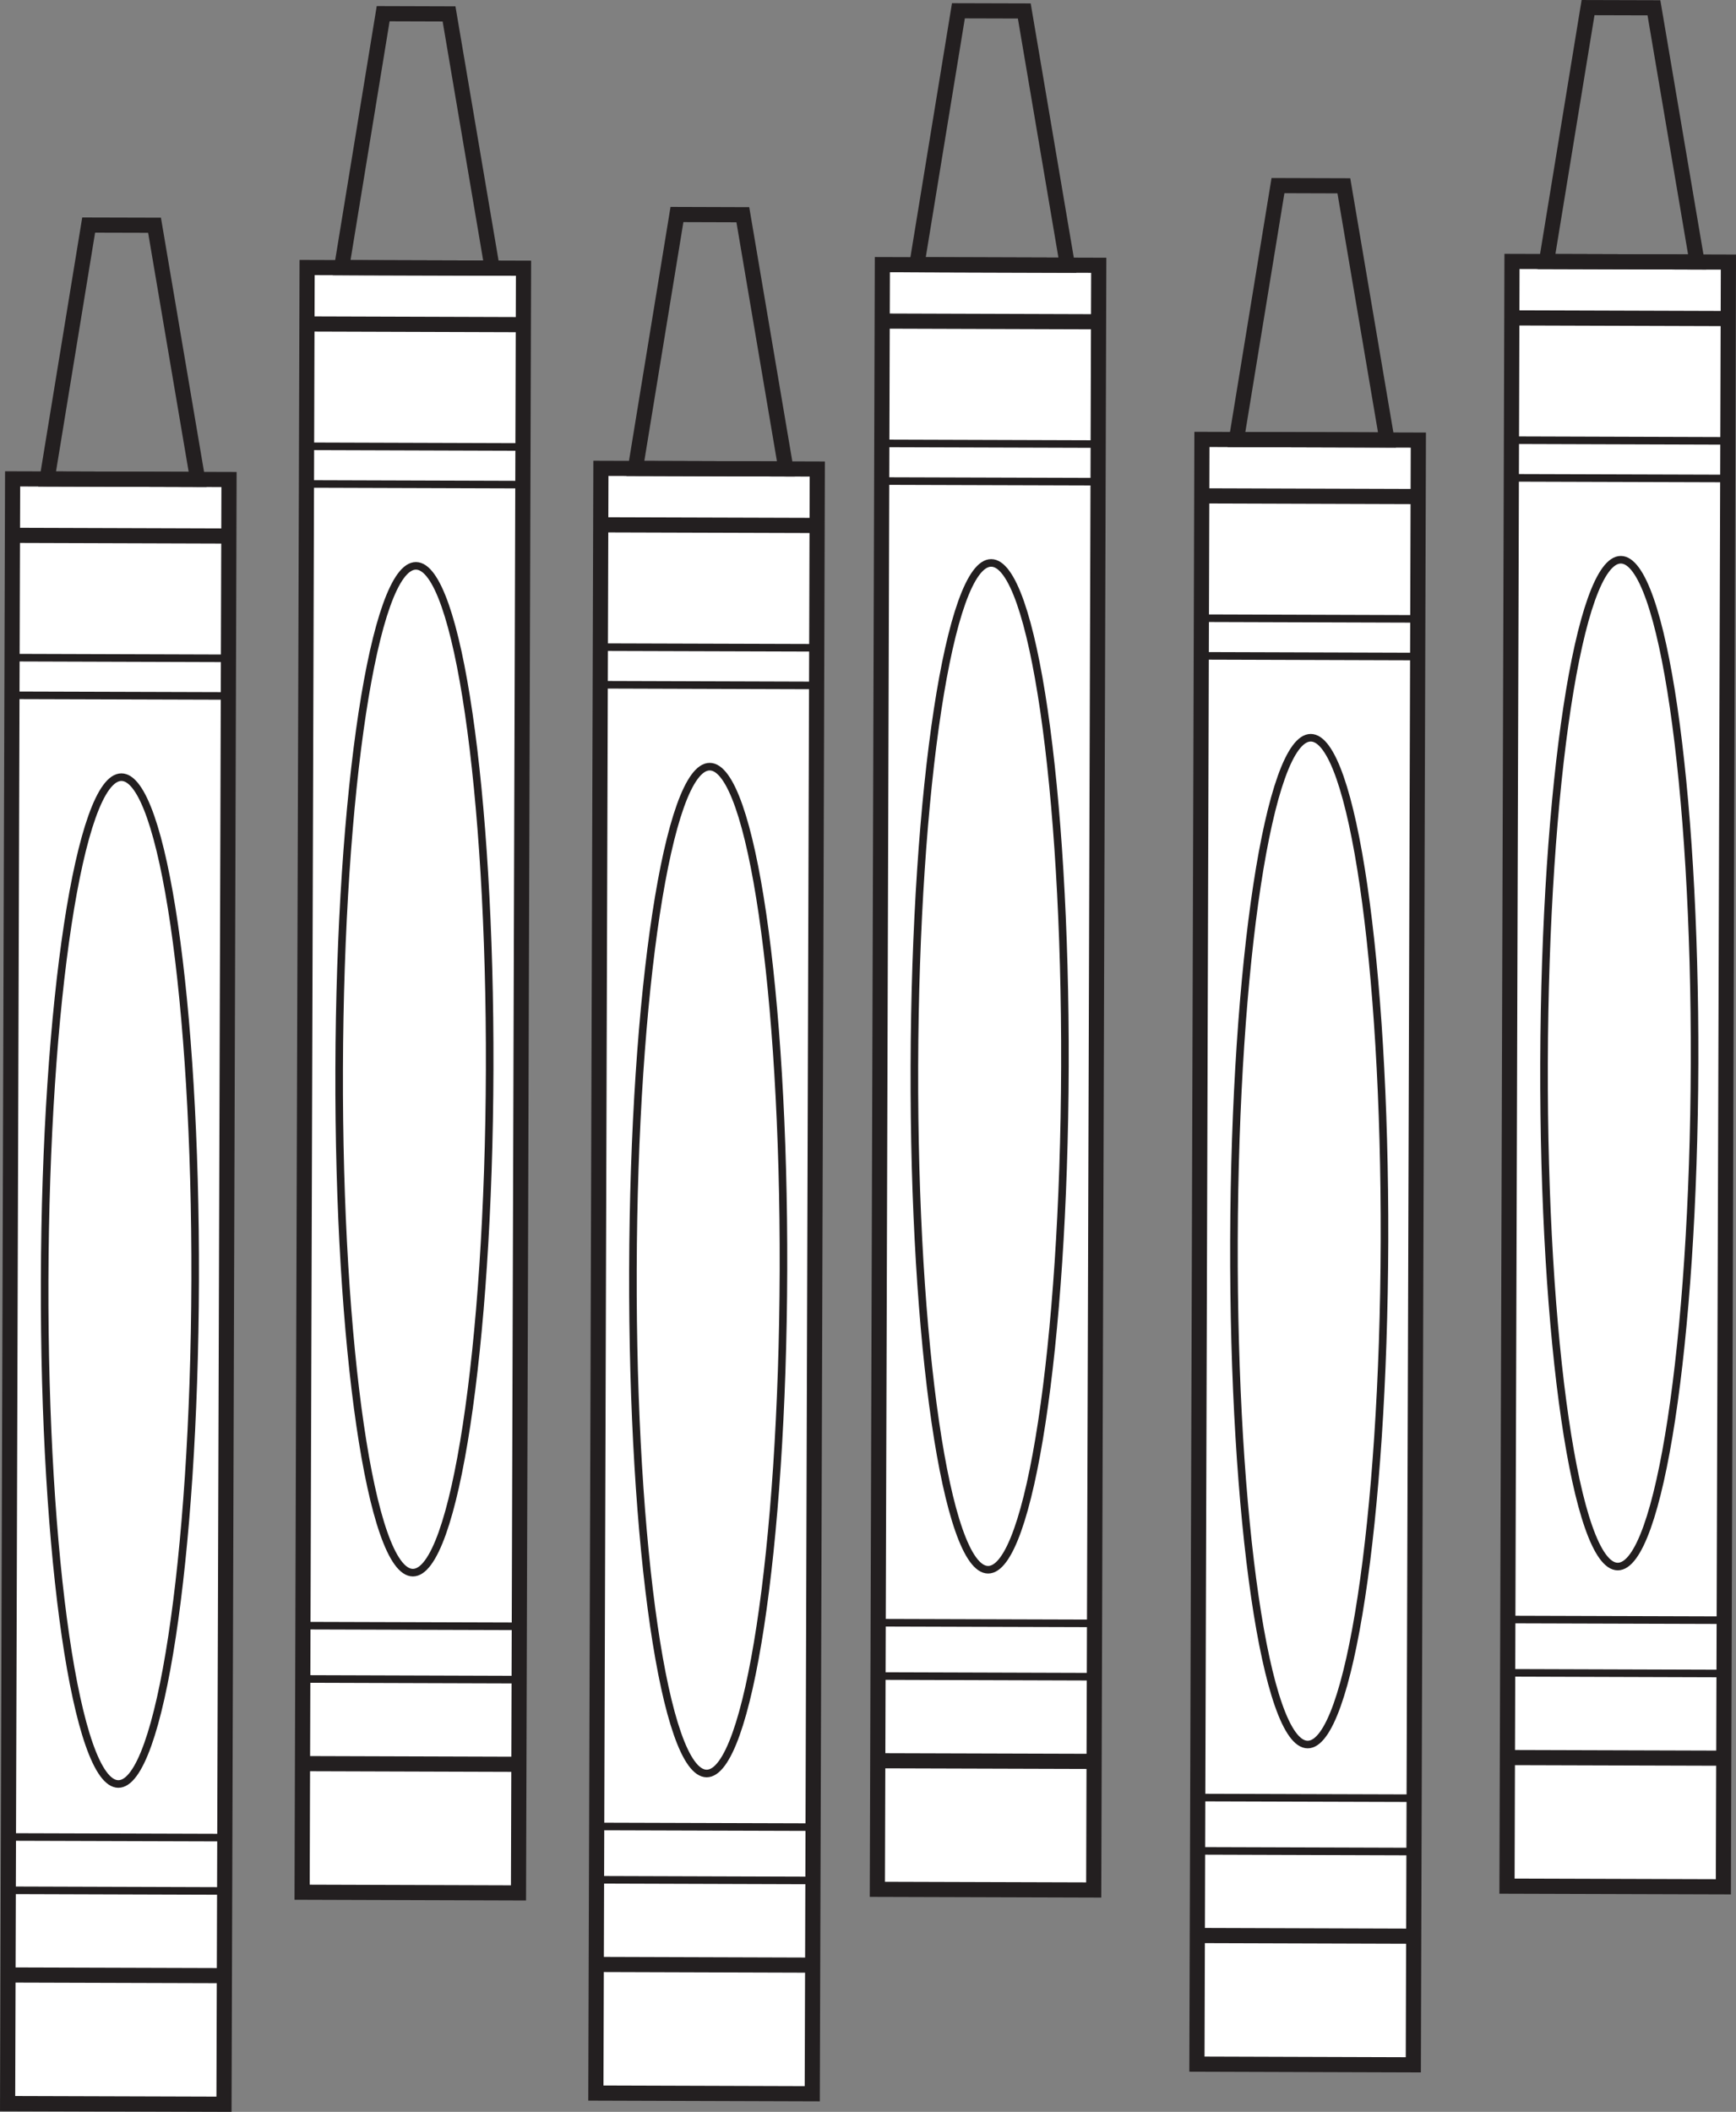 <?xml version="1.0" encoding="UTF-8"?>
<svg xmlns="http://www.w3.org/2000/svg" xmlns:xlink="http://www.w3.org/1999/xlink" width="229.154pt" height="278.723pt" viewBox="0 0 229.154 278.723" version="1.1">
<rect x="0" y="0" width="229.154" height="278.723" fill="#808080" stroke="none"/>
<defs>
<clipPath id="clip1">
  <path d="M 50 33 L 137 33 L 137 278.723 L 50 278.723 Z M 50 33 "/>
</clipPath>
<clipPath id="clip2">
  <path d="M 50 230 L 136 230 L 136 278.723 L 50 278.723 Z M 50 230 "/>
</clipPath>
<clipPath id="clip3">
  <path d="M 11 7 L 98 7 L 98 278.723 L 11 278.723 Z M 11 7 "/>
</clipPath>
<clipPath id="clip4">
  <path d="M 129 29 L 216 29 L 216 278.723 L 129 278.723 Z M 129 29 "/>
</clipPath>
<clipPath id="clip5">
  <path d="M 129 227 L 215 227 L 215 278.723 L 129 278.723 Z M 129 227 "/>
</clipPath>
<clipPath id="clip6">
  <path d="M 0 34 L 59 34 L 59 278.723 L 0 278.723 Z M 0 34 "/>
</clipPath>
<clipPath id="clip7">
  <path d="M 0 232 L 58 232 L 58 278.723 L 0 278.723 Z M 0 232 "/>
</clipPath>
<clipPath id="clip8">
  <path d="M 170 6 L 229.152 6 L 229.152 278 L 170 278 Z M 170 6 "/>
</clipPath>
<clipPath id="clip9">
  <path d="M 171 13 L 229.152 13 L 229.152 71 L 171 71 Z M 171 13 "/>
</clipPath>
<clipPath id="clip10">
  <path d="M 170 203 L 229.152 203 L 229.152 261 L 170 261 Z M 170 203 "/>
</clipPath>
<clipPath id="clip11">
  <path d="M 184 206 L 229.152 206 L 229.152 236 L 184 236 Z M 184 206 "/>
</clipPath>
<clipPath id="clip12">
  <path d="M 184 199 L 229.152 199 L 229.152 228 L 184 228 Z M 184 199 "/>
</clipPath>
<clipPath id="clip13">
  <path d="M 185 48 L 229.152 48 L 229.152 78 L 185 78 Z M 185 48 "/>
</clipPath>
<clipPath id="clip14">
  <path d="M 185 43 L 229.152 43 L 229.152 73 L 185 73 Z M 185 43 "/>
</clipPath>
<clipPath id="clip15">
  <path d="M 175 0 L 229.152 0 L 229.152 63 L 175 63 Z M 175 0 "/>
</clipPath>
<clipPath id="clip16">
  <path d="M 189 59 L 229.152 59 L 229.152 221 L 189 221 Z M 189 59 "/>
</clipPath>
</defs>
<g id="surface1">
<path style=" stroke:none;fill-rule:nonzero;fill:rgb(100%,100%,100%);fill-opacity:1;" d="M 107.883 61.902 L 107.219 276.332 L 78.656 276.242 L 79.32 61.812 Z M 107.883 61.902 "/>
<g clip-path="url(#clip1)" clip-rule="nonzero">
<path style="fill:none;stroke-width:2;stroke-linecap:butt;stroke-linejoin:miter;stroke:rgb(13.73%,12.16%,12.549%);stroke-opacity:1;stroke-miterlimit:10;" d="M -0.001 -0 L -0.665 -214.43 L -29.228 -214.34 L -28.564 0.09 Z M -0.001 -0 " transform="matrix(1,0,0,-1,107.884,61.902)"/>
</g>
<path style="fill:none;stroke-width:2;stroke-linecap:butt;stroke-linejoin:miter;stroke:rgb(13.73%,12.16%,12.549%);stroke-opacity:1;stroke-miterlimit:10;" d="M -0.001 0.002 L -28.564 0.088 " transform="matrix(1,0,0,-1,107.861,69.353)"/>
<g clip-path="url(#clip2)" clip-rule="nonzero">
<path style="fill:none;stroke-width:2;stroke-linecap:butt;stroke-linejoin:miter;stroke:rgb(13.73%,12.16%,12.549%);stroke-opacity:1;stroke-miterlimit:10;" d="M 0 0.001 L -28.562 0.091 " transform="matrix(1,0,0,-1,107.273,259.36)"/>
</g>
<path style="fill:none;stroke-width:1;stroke-linecap:butt;stroke-linejoin:miter;stroke:rgb(13.73%,12.16%,12.549%);stroke-opacity:1;stroke-miterlimit:10;" d="M 0.002 0 L -28.561 0.09 " transform="matrix(1,0,0,-1,107.307,248.184)"/>
<path style="fill:none;stroke-width:1;stroke-linecap:butt;stroke-linejoin:miter;stroke:rgb(13.73%,12.16%,12.549%);stroke-opacity:1;stroke-miterlimit:10;" d="M -0.002 0.001 L -28.564 0.087 " transform="matrix(1,0,0,-1,107.33,241.146)"/>
<path style="fill:none;stroke-width:1;stroke-linecap:butt;stroke-linejoin:miter;stroke:rgb(13.73%,12.16%,12.549%);stroke-opacity:1;stroke-miterlimit:10;" d="M -0.002 0 L -28.56 0.09 " transform="matrix(1,0,0,-1,107.795,90.465)"/>
<path style="fill:none;stroke-width:1;stroke-linecap:butt;stroke-linejoin:miter;stroke:rgb(13.73%,12.16%,12.549%);stroke-opacity:1;stroke-miterlimit:10;" d="M 0.002 0.002 L -28.565 0.088 " transform="matrix(1,0,0,-1,107.811,85.498)"/>
<path style="fill:none;stroke-width:2;stroke-linecap:butt;stroke-linejoin:miter;stroke:rgb(13.73%,12.16%,12.549%);stroke-opacity:1;stroke-miterlimit:10;" d="M 0.001 0 L 5.485 33.516 L 14.181 33.488 L 19.868 -0.062 Z M 0.001 0 " transform="matrix(1,0,0,-1,83.874,61.828)"/>
<path style="fill:none;stroke-width:1;stroke-linecap:butt;stroke-linejoin:miter;stroke:rgb(13.73%,12.16%,12.549%);stroke-opacity:1;stroke-miterlimit:10;" d="M -0 0.001 C 5.488 -0.018 9.843 -29.776 9.73 -66.472 C 9.617 -103.167 5.078 -132.897 -0.411 -132.882 C -5.899 -132.862 -10.254 -103.104 -10.141 -66.409 C -10.028 -29.714 -5.489 0.017 -0 0.001 Z M -0 0.001 " transform="matrix(1,0,0,-1,93.688,101.185)"/>
<path style=" stroke:none;fill-rule:nonzero;fill:rgb(100%,100%,100%);fill-opacity:1;" d="M 69.105 35.398 L 68.441 249.828 L 39.879 249.738 L 40.539 35.309 Z M 69.105 35.398 "/>
<g clip-path="url(#clip3)" clip-rule="nonzero">
<path style="fill:none;stroke-width:2;stroke-linecap:butt;stroke-linejoin:miter;stroke:rgb(13.73%,12.16%,12.549%);stroke-opacity:1;stroke-miterlimit:10;" d="M 0.001 -0.001 L -0.663 -214.431 L -29.225 -214.341 L -28.565 0.089 Z M 0.001 -0.001 " transform="matrix(1,0,0,-1,69.104,35.397)"/>
</g>
<path style="fill:none;stroke-width:2;stroke-linecap:butt;stroke-linejoin:miter;stroke:rgb(13.73%,12.16%,12.549%);stroke-opacity:1;stroke-miterlimit:10;" d="M 0.001 0.001 L -28.561 0.091 " transform="matrix(1,0,0,-1,69.081,42.849)"/>
<path style="fill:none;stroke-width:2;stroke-linecap:butt;stroke-linejoin:miter;stroke:rgb(13.73%,12.16%,12.549%);stroke-opacity:1;stroke-miterlimit:10;" d="M -0.001 -0 L -28.563 0.09 " transform="matrix(1,0,0,-1,68.493,232.855)"/>
<path style="fill:none;stroke-width:1;stroke-linecap:butt;stroke-linejoin:miter;stroke:rgb(13.73%,12.16%,12.549%);stroke-opacity:1;stroke-miterlimit:10;" d="M 0 -0.001 L -28.562 0.089 " transform="matrix(1,0,0,-1,68.527,221.679)"/>
<path style="fill:none;stroke-width:1;stroke-linecap:butt;stroke-linejoin:miter;stroke:rgb(13.73%,12.16%,12.549%);stroke-opacity:1;stroke-miterlimit:10;" d="M 0.001 0 L -28.565 0.086 " transform="matrix(1,0,0,-1,68.55,214.641)"/>
<path style="fill:none;stroke-width:1;stroke-linecap:butt;stroke-linejoin:miter;stroke:rgb(13.73%,12.16%,12.549%);stroke-opacity:1;stroke-miterlimit:10;" d="M 0.001 -0.001 L -28.562 0.089 " transform="matrix(1,0,0,-1,69.015,63.96)"/>
<path style="fill:none;stroke-width:1;stroke-linecap:butt;stroke-linejoin:miter;stroke:rgb(13.73%,12.16%,12.549%);stroke-opacity:1;stroke-miterlimit:10;" d="M 0.001 0.001 L -28.566 0.091 " transform="matrix(1,0,0,-1,69.031,58.993)"/>
<path style="fill:none;stroke-width:2;stroke-linecap:butt;stroke-linejoin:miter;stroke:rgb(13.73%,12.16%,12.549%);stroke-opacity:1;stroke-miterlimit:10;" d="M -0 -0.001 L 5.484 33.515 L 14.18 33.488 L 19.871 -0.059 Z M -0 -0.001 " transform="matrix(1,0,0,-1,45.094,35.324)"/>
<path style="fill:none;stroke-width:1;stroke-linecap:butt;stroke-linejoin:miter;stroke:rgb(13.73%,12.16%,12.549%);stroke-opacity:1;stroke-miterlimit:10;" d="M -0.001 0 C 5.487 -0.015 9.842 -29.777 9.729 -66.468 C 9.616 -103.164 5.077 -132.898 -0.412 -132.879 C -5.9 -132.863 -10.255 -103.101 -10.138 -66.41 C -10.029 -29.715 -5.49 0.02 -0.001 0 Z M -0.001 0 " transform="matrix(1,0,0,-1,54.908,74.68)"/>
<path style="fill-rule:nonzero;fill:rgb(100%,100%,100%);fill-opacity:1;stroke-width:2;stroke-linecap:butt;stroke-linejoin:miter;stroke:rgb(13.73%,12.16%,12.549%);stroke-opacity:1;stroke-miterlimit:10;" d="M -0.002 0 L -0.666 -214.429 L -29.224 -214.343 L -28.564 0.086 Z M -0.002 0 " transform="matrix(1,0,0,-1,145.037,35.012)"/>
<path style="fill:none;stroke-width:2;stroke-linecap:butt;stroke-linejoin:miter;stroke:rgb(13.73%,12.16%,12.549%);stroke-opacity:1;stroke-miterlimit:10;" d="M 0.002 -0.002 L -28.564 0.088 " transform="matrix(1,0,0,-1,145.014,42.463)"/>
<path style="fill:none;stroke-width:2;stroke-linecap:butt;stroke-linejoin:miter;stroke:rgb(13.73%,12.16%,12.549%);stroke-opacity:1;stroke-miterlimit:10;" d="M -0 0.001 L -28.563 0.087 " transform="matrix(1,0,0,-1,144.426,232.47)"/>
<path style="fill:none;stroke-width:1;stroke-linecap:butt;stroke-linejoin:miter;stroke:rgb(13.73%,12.16%,12.549%);stroke-opacity:1;stroke-miterlimit:10;" d="M 0.001 0.001 L -28.561 0.091 " transform="matrix(1,0,0,-1,144.46,221.294)"/>
<path style="fill:none;stroke-width:1;stroke-linecap:butt;stroke-linejoin:miter;stroke:rgb(13.73%,12.16%,12.549%);stroke-opacity:1;stroke-miterlimit:10;" d="M 0.002 0.002 L -28.565 0.088 " transform="matrix(1,0,0,-1,144.483,214.256)"/>
<path style="fill:none;stroke-width:1;stroke-linecap:butt;stroke-linejoin:miter;stroke:rgb(13.73%,12.16%,12.549%);stroke-opacity:1;stroke-miterlimit:10;" d="M 0.001 0.001 L -28.561 0.087 " transform="matrix(1,0,0,-1,144.948,63.575)"/>
<path style="fill:none;stroke-width:1;stroke-linecap:butt;stroke-linejoin:miter;stroke:rgb(13.73%,12.16%,12.549%);stroke-opacity:1;stroke-miterlimit:10;" d="M 0.001 -0.001 L -28.561 0.088 " transform="matrix(1,0,0,-1,144.964,58.608)"/>
<path style="fill:none;stroke-width:2;stroke-linecap:butt;stroke-linejoin:miter;stroke:rgb(13.73%,12.16%,12.549%);stroke-opacity:1;stroke-miterlimit:10;" d="M 0 0.001 L 5.485 33.513 L 14.18 33.489 L 19.871 -0.062 Z M 0 0.001 " transform="matrix(1,0,0,-1,121.027,34.938)"/>
<path style="fill:none;stroke-width:1;stroke-linecap:butt;stroke-linejoin:miter;stroke:rgb(13.73%,12.16%,12.549%);stroke-opacity:1;stroke-miterlimit:10;" d="M -0.001 0.002 C 5.487 -0.018 9.843 -29.776 9.73 -66.471 C 9.616 -103.166 5.077 -132.897 -0.411 -132.881 C -5.899 -132.865 -10.255 -103.104 -10.142 -66.408 C -10.028 -29.713 -5.489 0.017 -0.001 0.002 Z M -0.001 0.002 " transform="matrix(1,0,0,-1,130.841,74.295)"/>
<path style=" stroke:none;fill-rule:nonzero;fill:rgb(100%,100%,100%);fill-opacity:1;" d="M 187.223 58.086 L 186.559 272.516 L 157.996 272.426 L 158.656 57.996 Z M 187.223 58.086 "/>
<g clip-path="url(#clip4)" clip-rule="nonzero">
<path style="fill:none;stroke-width:2;stroke-linecap:butt;stroke-linejoin:miter;stroke:rgb(13.73%,12.16%,12.549%);stroke-opacity:1;stroke-miterlimit:10;" d="M 0.002 -0.001 L -0.662 -214.431 L -29.225 -214.341 L -28.565 0.089 Z M 0.002 -0.001 " transform="matrix(1,0,0,-1,187.221,58.085)"/>
</g>
<path style="fill:none;stroke-width:2;stroke-linecap:butt;stroke-linejoin:miter;stroke:rgb(13.73%,12.16%,12.549%);stroke-opacity:1;stroke-miterlimit:10;" d="M 0.002 0.001 L -28.565 0.091 " transform="matrix(1,0,0,-1,187.197,65.536)"/>
<g clip-path="url(#clip5)" clip-rule="nonzero">
<path style="fill:none;stroke-width:2;stroke-linecap:butt;stroke-linejoin:miter;stroke:rgb(13.73%,12.16%,12.549%);stroke-opacity:1;stroke-miterlimit:10;" d="M -0.001 -0 L -28.563 0.09 " transform="matrix(1,0,0,-1,186.61,255.543)"/>
</g>
<path style="fill:none;stroke-width:1;stroke-linecap:butt;stroke-linejoin:miter;stroke:rgb(13.73%,12.16%,12.549%);stroke-opacity:1;stroke-miterlimit:10;" d="M 0.001 -0.001 L -28.562 0.089 " transform="matrix(1,0,0,-1,186.644,244.367)"/>
<path style="fill:none;stroke-width:1;stroke-linecap:butt;stroke-linejoin:miter;stroke:rgb(13.73%,12.16%,12.549%);stroke-opacity:1;stroke-miterlimit:10;" d="M 0.001 0 L -28.565 0.086 " transform="matrix(1,0,0,-1,186.667,237.328)"/>
<path style="fill:none;stroke-width:1;stroke-linecap:butt;stroke-linejoin:miter;stroke:rgb(13.73%,12.16%,12.549%);stroke-opacity:1;stroke-miterlimit:10;" d="M 0.001 -0.001 L -28.561 0.089 " transform="matrix(1,0,0,-1,187.132,86.648)"/>
<path style="fill:none;stroke-width:1;stroke-linecap:butt;stroke-linejoin:miter;stroke:rgb(13.73%,12.16%,12.549%);stroke-opacity:1;stroke-miterlimit:10;" d="M 0.001 0.001 L -28.566 0.091 " transform="matrix(1,0,0,-1,187.148,81.681)"/>
<path style="fill:none;stroke-width:2;stroke-linecap:butt;stroke-linejoin:miter;stroke:rgb(13.73%,12.16%,12.549%);stroke-opacity:1;stroke-miterlimit:10;" d="M 0 -0.001 L 5.484 33.515 L 14.18 33.488 L 19.871 -0.059 Z M 0 -0.001 " transform="matrix(1,0,0,-1,163.211,58.011)"/>
<path style="fill:none;stroke-width:1;stroke-linecap:butt;stroke-linejoin:miter;stroke:rgb(13.73%,12.16%,12.549%);stroke-opacity:1;stroke-miterlimit:10;" d="M -0.001 0 C 5.487 -0.015 9.842 -29.777 9.729 -66.469 C 9.616 -103.164 5.077 -132.898 -0.411 -132.879 C -5.9 -132.863 -10.255 -103.101 -10.142 -66.41 C -10.029 -29.715 -5.49 0.02 -0.001 0 Z M -0.001 0 " transform="matrix(1,0,0,-1,173.025,97.367)"/>
<path style=" stroke:none;fill-rule:nonzero;fill:rgb(100%,100%,100%);fill-opacity:1;" d="M 30.23 63.289 L 29.566 277.719 L 1.004 277.633 L 1.664 63.203 Z M 30.23 63.289 "/>
<g clip-path="url(#clip6)" clip-rule="nonzero">
<path style="fill:none;stroke-width:2;stroke-linecap:butt;stroke-linejoin:miter;stroke:rgb(13.73%,12.16%,12.549%);stroke-opacity:1;stroke-miterlimit:10;" d="M 0.001 0 L -0.663 -214.429 L -29.225 -214.343 L -28.565 0.086 Z M 0.001 0 " transform="matrix(1,0,0,-1,30.229,63.289)"/>
</g>
<path style="fill:none;stroke-width:2;stroke-linecap:butt;stroke-linejoin:miter;stroke:rgb(13.73%,12.16%,12.549%);stroke-opacity:1;stroke-miterlimit:10;" d="M 0.001 -0.002 L -28.561 0.088 " transform="matrix(1,0,0,-1,30.206,70.741)"/>
<g clip-path="url(#clip7)" clip-rule="nonzero">
<path style="fill:none;stroke-width:2;stroke-linecap:butt;stroke-linejoin:miter;stroke:rgb(13.73%,12.16%,12.549%);stroke-opacity:1;stroke-miterlimit:10;" d="M -0.001 0.001 L -28.564 0.087 " transform="matrix(1,0,0,-1,29.618,260.747)"/>
</g>
<path style="fill:none;stroke-width:1;stroke-linecap:butt;stroke-linejoin:miter;stroke:rgb(13.73%,12.16%,12.549%);stroke-opacity:1;stroke-miterlimit:10;" d="M 0 0.001 L -28.562 0.091 " transform="matrix(1,0,0,-1,29.652,249.571)"/>
<path style="fill:none;stroke-width:1;stroke-linecap:butt;stroke-linejoin:miter;stroke:rgb(13.73%,12.16%,12.549%);stroke-opacity:1;stroke-miterlimit:10;" d="M 0.001 0.002 L -28.566 0.088 " transform="matrix(1,0,0,-1,29.675,242.533)"/>
<path style="fill:none;stroke-width:1;stroke-linecap:butt;stroke-linejoin:miter;stroke:rgb(13.73%,12.16%,12.549%);stroke-opacity:1;stroke-miterlimit:10;" d="M 0.001 0.001 L -28.562 0.087 " transform="matrix(1,0,0,-1,30.14,91.852)"/>
<path style="fill:none;stroke-width:1;stroke-linecap:butt;stroke-linejoin:miter;stroke:rgb(13.73%,12.16%,12.549%);stroke-opacity:1;stroke-miterlimit:10;" d="M 0 -0.002 L -28.562 0.088 " transform="matrix(1,0,0,-1,30.156,86.885)"/>
<path style="fill:none;stroke-width:2;stroke-linecap:butt;stroke-linejoin:miter;stroke:rgb(13.73%,12.16%,12.549%);stroke-opacity:1;stroke-miterlimit:10;" d="M -0 0.001 L 5.484 33.512 L 14.179 33.489 L 19.871 -0.062 Z M -0 0.001 " transform="matrix(1,0,0,-1,6.219,63.216)"/>
<path style="fill:none;stroke-width:1;stroke-linecap:butt;stroke-linejoin:miter;stroke:rgb(13.73%,12.16%,12.549%);stroke-opacity:1;stroke-miterlimit:10;" d="M -0.002 0.002 C 5.486 -0.018 9.842 -29.776 9.729 -66.471 C 9.615 -103.166 5.076 -132.897 -0.412 -132.881 C -5.896 -132.865 -10.256 -103.104 -10.139 -66.408 C -10.029 -29.713 -5.486 0.017 -0.002 0.002 Z M -0.002 0.002 " transform="matrix(1,0,0,-1,16.033,102.572)"/>
<path style=" stroke:none;fill-rule:nonzero;fill:rgb(100%,100%,100%);fill-opacity:1;" d="M 228.152 34.59 L 227.488 249.02 L 198.926 248.934 L 199.586 34.504 Z M 228.152 34.59 "/>
<g clip-path="url(#clip8)" clip-rule="nonzero">
<path style="fill:none;stroke-width:2;stroke-linecap:butt;stroke-linejoin:miter;stroke:rgb(13.73%,12.16%,12.549%);stroke-opacity:1;stroke-miterlimit:10;" d="M 0.001 0.001 L -0.663 -214.429 L -29.225 -214.343 L -28.565 0.087 Z M 0.001 0.001 " transform="matrix(1,0,0,-1,228.151,34.59)"/>
</g>
<g clip-path="url(#clip9)" clip-rule="nonzero">
<path style="fill:none;stroke-width:2;stroke-linecap:butt;stroke-linejoin:miter;stroke:rgb(13.73%,12.16%,12.549%);stroke-opacity:1;stroke-miterlimit:10;" d="M 0.001 -0.001 L -28.561 0.088 " transform="matrix(1,0,0,-1,228.128,42.042)"/>
</g>
<g clip-path="url(#clip10)" clip-rule="nonzero">
<path style="fill:none;stroke-width:2;stroke-linecap:butt;stroke-linejoin:miter;stroke:rgb(13.73%,12.16%,12.549%);stroke-opacity:1;stroke-miterlimit:10;" d="M -0.001 0.002 L -28.564 0.087 " transform="matrix(1,0,0,-1,227.54,232.048)"/>
</g>
<g clip-path="url(#clip11)" clip-rule="nonzero">
<path style="fill:none;stroke-width:1;stroke-linecap:butt;stroke-linejoin:miter;stroke:rgb(13.73%,12.16%,12.549%);stroke-opacity:1;stroke-miterlimit:10;" d="M 0 0.001 L -28.562 0.091 " transform="matrix(1,0,0,-1,227.574,220.872)"/>
</g>
<g clip-path="url(#clip12)" clip-rule="nonzero">
<path style="fill:none;stroke-width:1;stroke-linecap:butt;stroke-linejoin:miter;stroke:rgb(13.73%,12.16%,12.549%);stroke-opacity:1;stroke-miterlimit:10;" d="M 0.001 0.002 L -28.566 0.088 " transform="matrix(1,0,0,-1,227.597,213.834)"/>
</g>
<g clip-path="url(#clip13)" clip-rule="nonzero">
<path style="fill:none;stroke-width:1;stroke-linecap:butt;stroke-linejoin:miter;stroke:rgb(13.73%,12.16%,12.549%);stroke-opacity:1;stroke-miterlimit:10;" d="M 0.001 0.001 L -28.562 0.087 " transform="matrix(1,0,0,-1,228.062,63.153)"/>
</g>
<g clip-path="url(#clip14)" clip-rule="nonzero">
<path style="fill:none;stroke-width:1;stroke-linecap:butt;stroke-linejoin:miter;stroke:rgb(13.73%,12.16%,12.549%);stroke-opacity:1;stroke-miterlimit:10;" d="M 0 -0.001 L -28.562 0.089 " transform="matrix(1,0,0,-1,228.078,58.186)"/>
</g>
<g clip-path="url(#clip15)" clip-rule="nonzero">
<path style="fill:none;stroke-width:2;stroke-linecap:butt;stroke-linejoin:miter;stroke:rgb(13.73%,12.16%,12.549%);stroke-opacity:1;stroke-miterlimit:10;" d="M -0.001 0.001 L 5.484 33.513 L 14.179 33.489 L 19.871 -0.061 Z M -0.001 0.001 " transform="matrix(1,0,0,-1,204.141,34.517)"/>
</g>
<g clip-path="url(#clip16)" clip-rule="nonzero">
<path style="fill:none;stroke-width:1;stroke-linecap:butt;stroke-linejoin:miter;stroke:rgb(13.73%,12.16%,12.549%);stroke-opacity:1;stroke-miterlimit:10;" d="M -0.002 -0.002 C 5.486 -0.018 9.842 -29.775 9.729 -66.471 C 9.615 -103.166 5.076 -132.896 -0.412 -132.881 C -5.896 -132.865 -10.256 -103.103 -10.139 -66.408 C -10.029 -29.717 -5.486 0.018 -0.002 -0.002 Z M -0.002 -0.002 " transform="matrix(1,0,0,-1,213.955,73.873)"/>
</g>
</g>
</svg>
